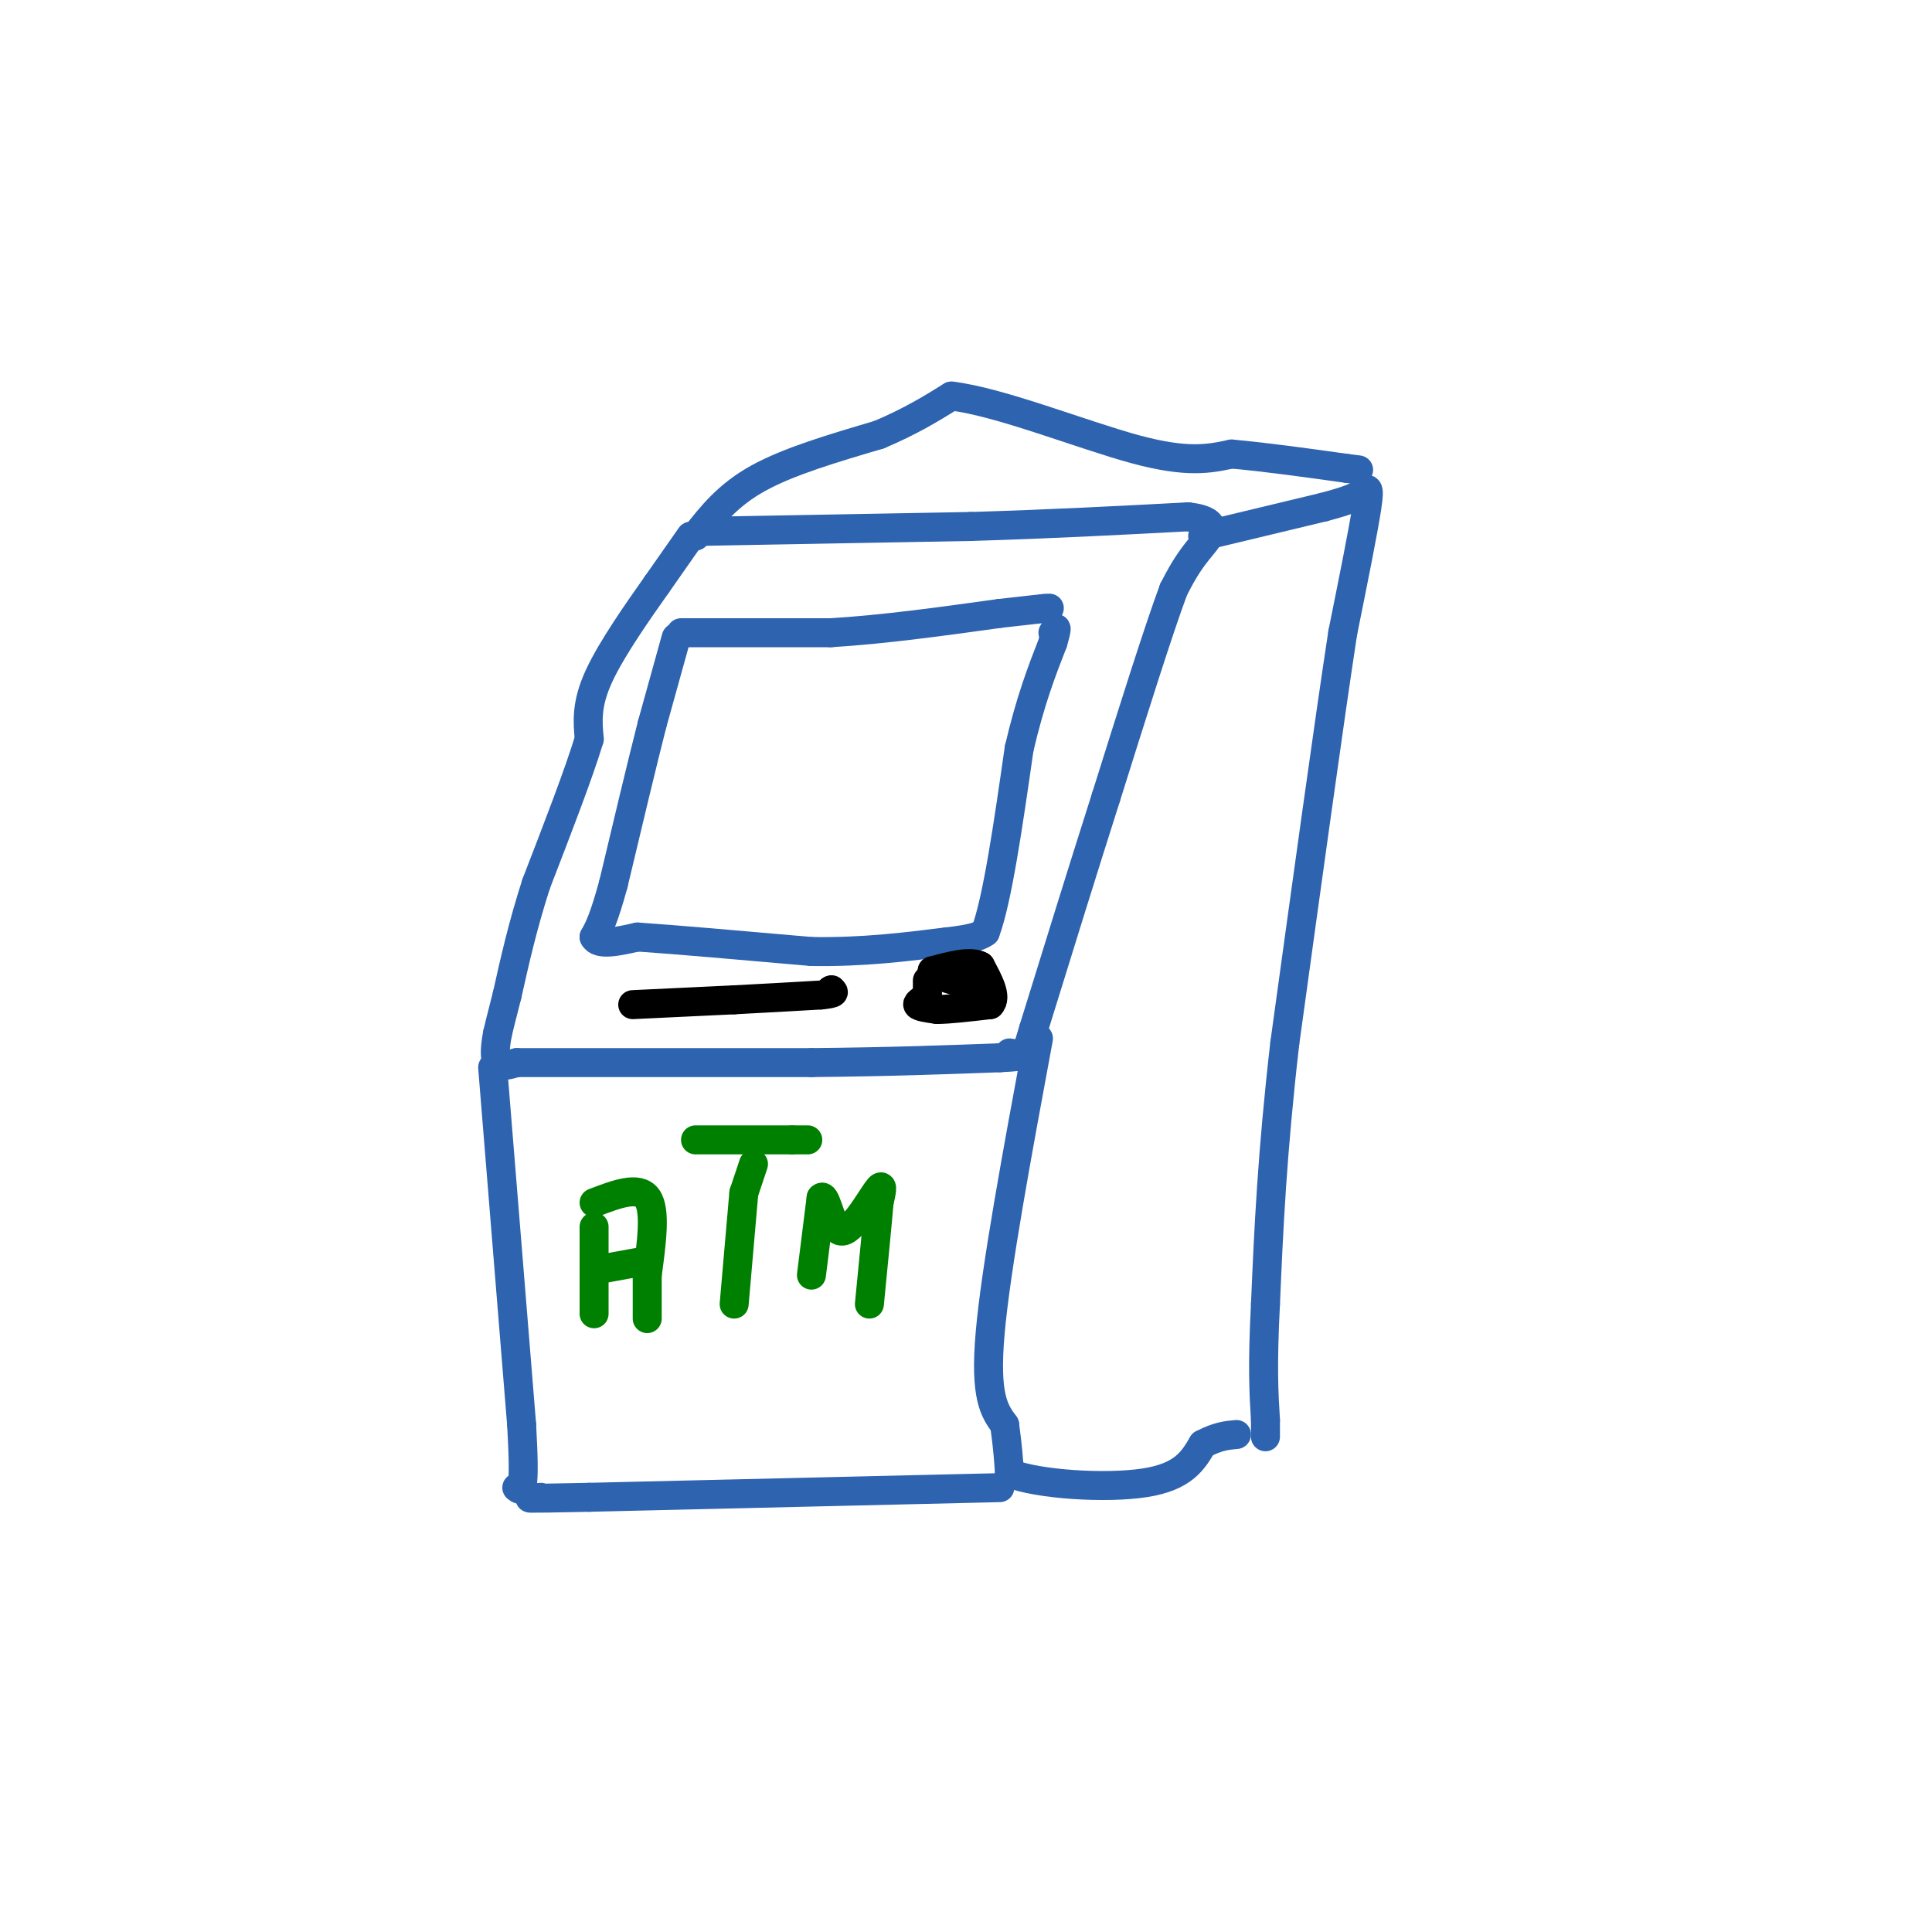 <svg viewBox='0 0 400 400' version='1.1' xmlns='http://www.w3.org/2000/svg' xmlns:xlink='http://www.w3.org/1999/xlink'><g fill='none' stroke='#2d63af' stroke-width='6' stroke-linecap='round' stroke-linejoin='round'><path d='M140,132c0.000,0.000 -5.000,18.000 -5,18'/><path d='M135,150c-2.167,8.500 -5.083,20.750 -8,33'/><path d='M127,183c-2.000,7.333 -3.000,9.167 -4,11'/><path d='M123,194c0.833,1.833 4.917,0.917 9,0'/><path d='M132,194c7.500,0.500 21.750,1.750 36,3'/><path d='M168,197c10.667,0.167 19.333,-0.917 28,-2'/><path d='M196,195c6.000,-0.667 7.000,-1.333 8,-2'/><path d='M204,193c2.500,-6.667 4.750,-22.333 7,-38'/><path d='M211,155c2.333,-10.000 4.667,-16.000 7,-22'/><path d='M218,133c1.167,-4.000 0.583,-3.000 0,-2'/><path d='M141,131c0.000,0.000 31.000,0.000 31,0'/><path d='M172,131c11.000,-0.667 23.000,-2.333 35,-4'/><path d='M207,127c7.333,-0.833 8.167,-0.917 9,-1'/><path d='M216,126c1.667,-0.167 1.333,-0.083 1,0'/><path d='M143,111c0.000,0.000 -7.000,10.000 -7,10'/><path d='M136,121c-3.667,5.200 -9.333,13.200 -12,19c-2.667,5.800 -2.333,9.400 -2,13'/><path d='M122,153c-2.167,7.167 -6.583,18.583 -11,30'/><path d='M111,183c-2.833,8.833 -4.417,15.917 -6,23'/><path d='M105,206c-1.333,5.167 -1.667,6.583 -2,8'/><path d='M103,214c-0.489,2.578 -0.711,5.022 0,6c0.711,0.978 2.356,0.489 4,0'/><path d='M107,220c10.833,0.000 35.917,0.000 61,0'/><path d='M168,220c16.667,-0.167 27.833,-0.583 39,-1'/><path d='M207,219c6.833,-0.333 4.417,-0.667 2,-1'/><path d='M146,110c0.000,0.000 55.000,-1.000 55,-1'/><path d='M201,109c16.667,-0.500 30.833,-1.250 45,-2'/><path d='M246,107c7.667,0.889 4.333,4.111 2,7c-2.333,2.889 -3.667,5.444 -5,8'/><path d='M243,122c-3.167,8.500 -8.583,25.750 -14,43'/><path d='M229,165c-4.833,15.167 -9.917,31.583 -15,48'/><path d='M214,213c-2.667,8.667 -1.833,6.333 -1,4'/><path d='M249,111c0.000,0.000 25.000,-6.000 25,-6'/><path d='M274,105c5.560,-1.476 6.958,-2.167 8,-3c1.042,-0.833 1.726,-1.810 1,3c-0.726,4.810 -2.863,15.405 -5,26'/><path d='M278,131c-2.833,18.500 -7.417,51.750 -12,85'/><path d='M266,216c-2.667,23.167 -3.333,38.583 -4,54'/><path d='M262,270c-0.667,13.000 -0.333,18.500 0,24'/><path d='M262,294c0.000,4.500 0.000,3.750 0,3'/><path d='M144,111c3.333,-4.250 6.667,-8.500 13,-12c6.333,-3.500 15.667,-6.250 25,-9'/><path d='M182,90c6.667,-2.833 10.833,-5.417 15,-8'/><path d='M197,82c9.889,1.156 27.111,8.044 38,11c10.889,2.956 15.444,1.978 20,1'/><path d='M255,94c7.333,0.667 15.667,1.833 24,3'/><path d='M279,97c4.000,0.500 2.000,0.250 0,0'/><path d='M102,221c0.000,0.000 6.000,74.000 6,74'/><path d='M108,295c0.833,14.500 -0.083,13.750 -1,13'/><path d='M215,215c-4.417,23.833 -8.833,47.667 -10,61c-1.167,13.333 0.917,16.167 3,19'/><path d='M208,295c0.667,4.833 0.833,7.417 1,10'/><path d='M209,305c5.844,2.356 19.956,3.244 28,2c8.044,-1.244 10.022,-4.622 12,-8'/><path d='M249,299c3.167,-1.667 5.083,-1.833 7,-2'/><path d='M207,308c0.000,0.000 -85.000,2.000 -85,2'/><path d='M122,310c-15.833,0.333 -12.917,0.167 -10,0'/></g>
<g fill='none' stroke='#000000' stroke-width='6' stroke-linecap='round' stroke-linejoin='round'><path d='M131,208c0.000,0.000 21.000,-1.000 21,-1'/><path d='M152,207c6.500,-0.333 12.250,-0.667 18,-1'/><path d='M170,206c3.333,-0.333 2.667,-0.667 2,-1'/><path d='M172,205c0.333,-0.167 0.167,-0.083 0,0'/><path d='M192,203c0.000,0.000 0.000,3.000 0,3'/><path d='M192,206c-0.622,0.867 -2.178,1.533 -2,2c0.178,0.467 2.089,0.733 4,1'/><path d='M194,209c2.500,0.000 6.750,-0.500 11,-1'/><path d='M205,208c1.500,-1.500 -0.250,-4.750 -2,-8'/><path d='M203,200c-2.000,-1.167 -6.000,-0.083 -10,1'/><path d='M193,201c-0.333,0.667 3.833,1.833 8,3'/><path d='M201,204c1.333,0.500 0.667,0.250 0,0'/></g>
<g fill='none' stroke='#008000' stroke-width='6' stroke-linecap='round' stroke-linejoin='round'><path d='M123,254c0.000,0.000 0.000,18.000 0,18'/><path d='M123,249c4.583,-1.750 9.167,-3.500 11,-1c1.833,2.500 0.917,9.250 0,16'/><path d='M134,264c0.000,4.167 0.000,6.583 0,9'/><path d='M123,263c0.000,0.000 11.000,-2.000 11,-2'/><path d='M156,241c0.000,0.000 -2.000,6.000 -2,6'/><path d='M154,247c0.000,0.000 -2.000,23.000 -2,23'/><path d='M144,236c0.000,0.000 20.000,0.000 20,0'/><path d='M164,236c3.833,0.000 3.417,0.000 3,0'/><path d='M168,264c0.000,0.000 2.000,-16.000 2,-16'/><path d='M170,248c0.800,-1.111 1.800,4.111 3,6c1.200,1.889 2.600,0.444 4,-1'/><path d='M177,253c1.733,-1.844 4.067,-5.956 5,-7c0.933,-1.044 0.467,0.978 0,3'/><path d='M182,249c-0.333,4.000 -1.167,12.500 -2,21'/></g>
</svg>